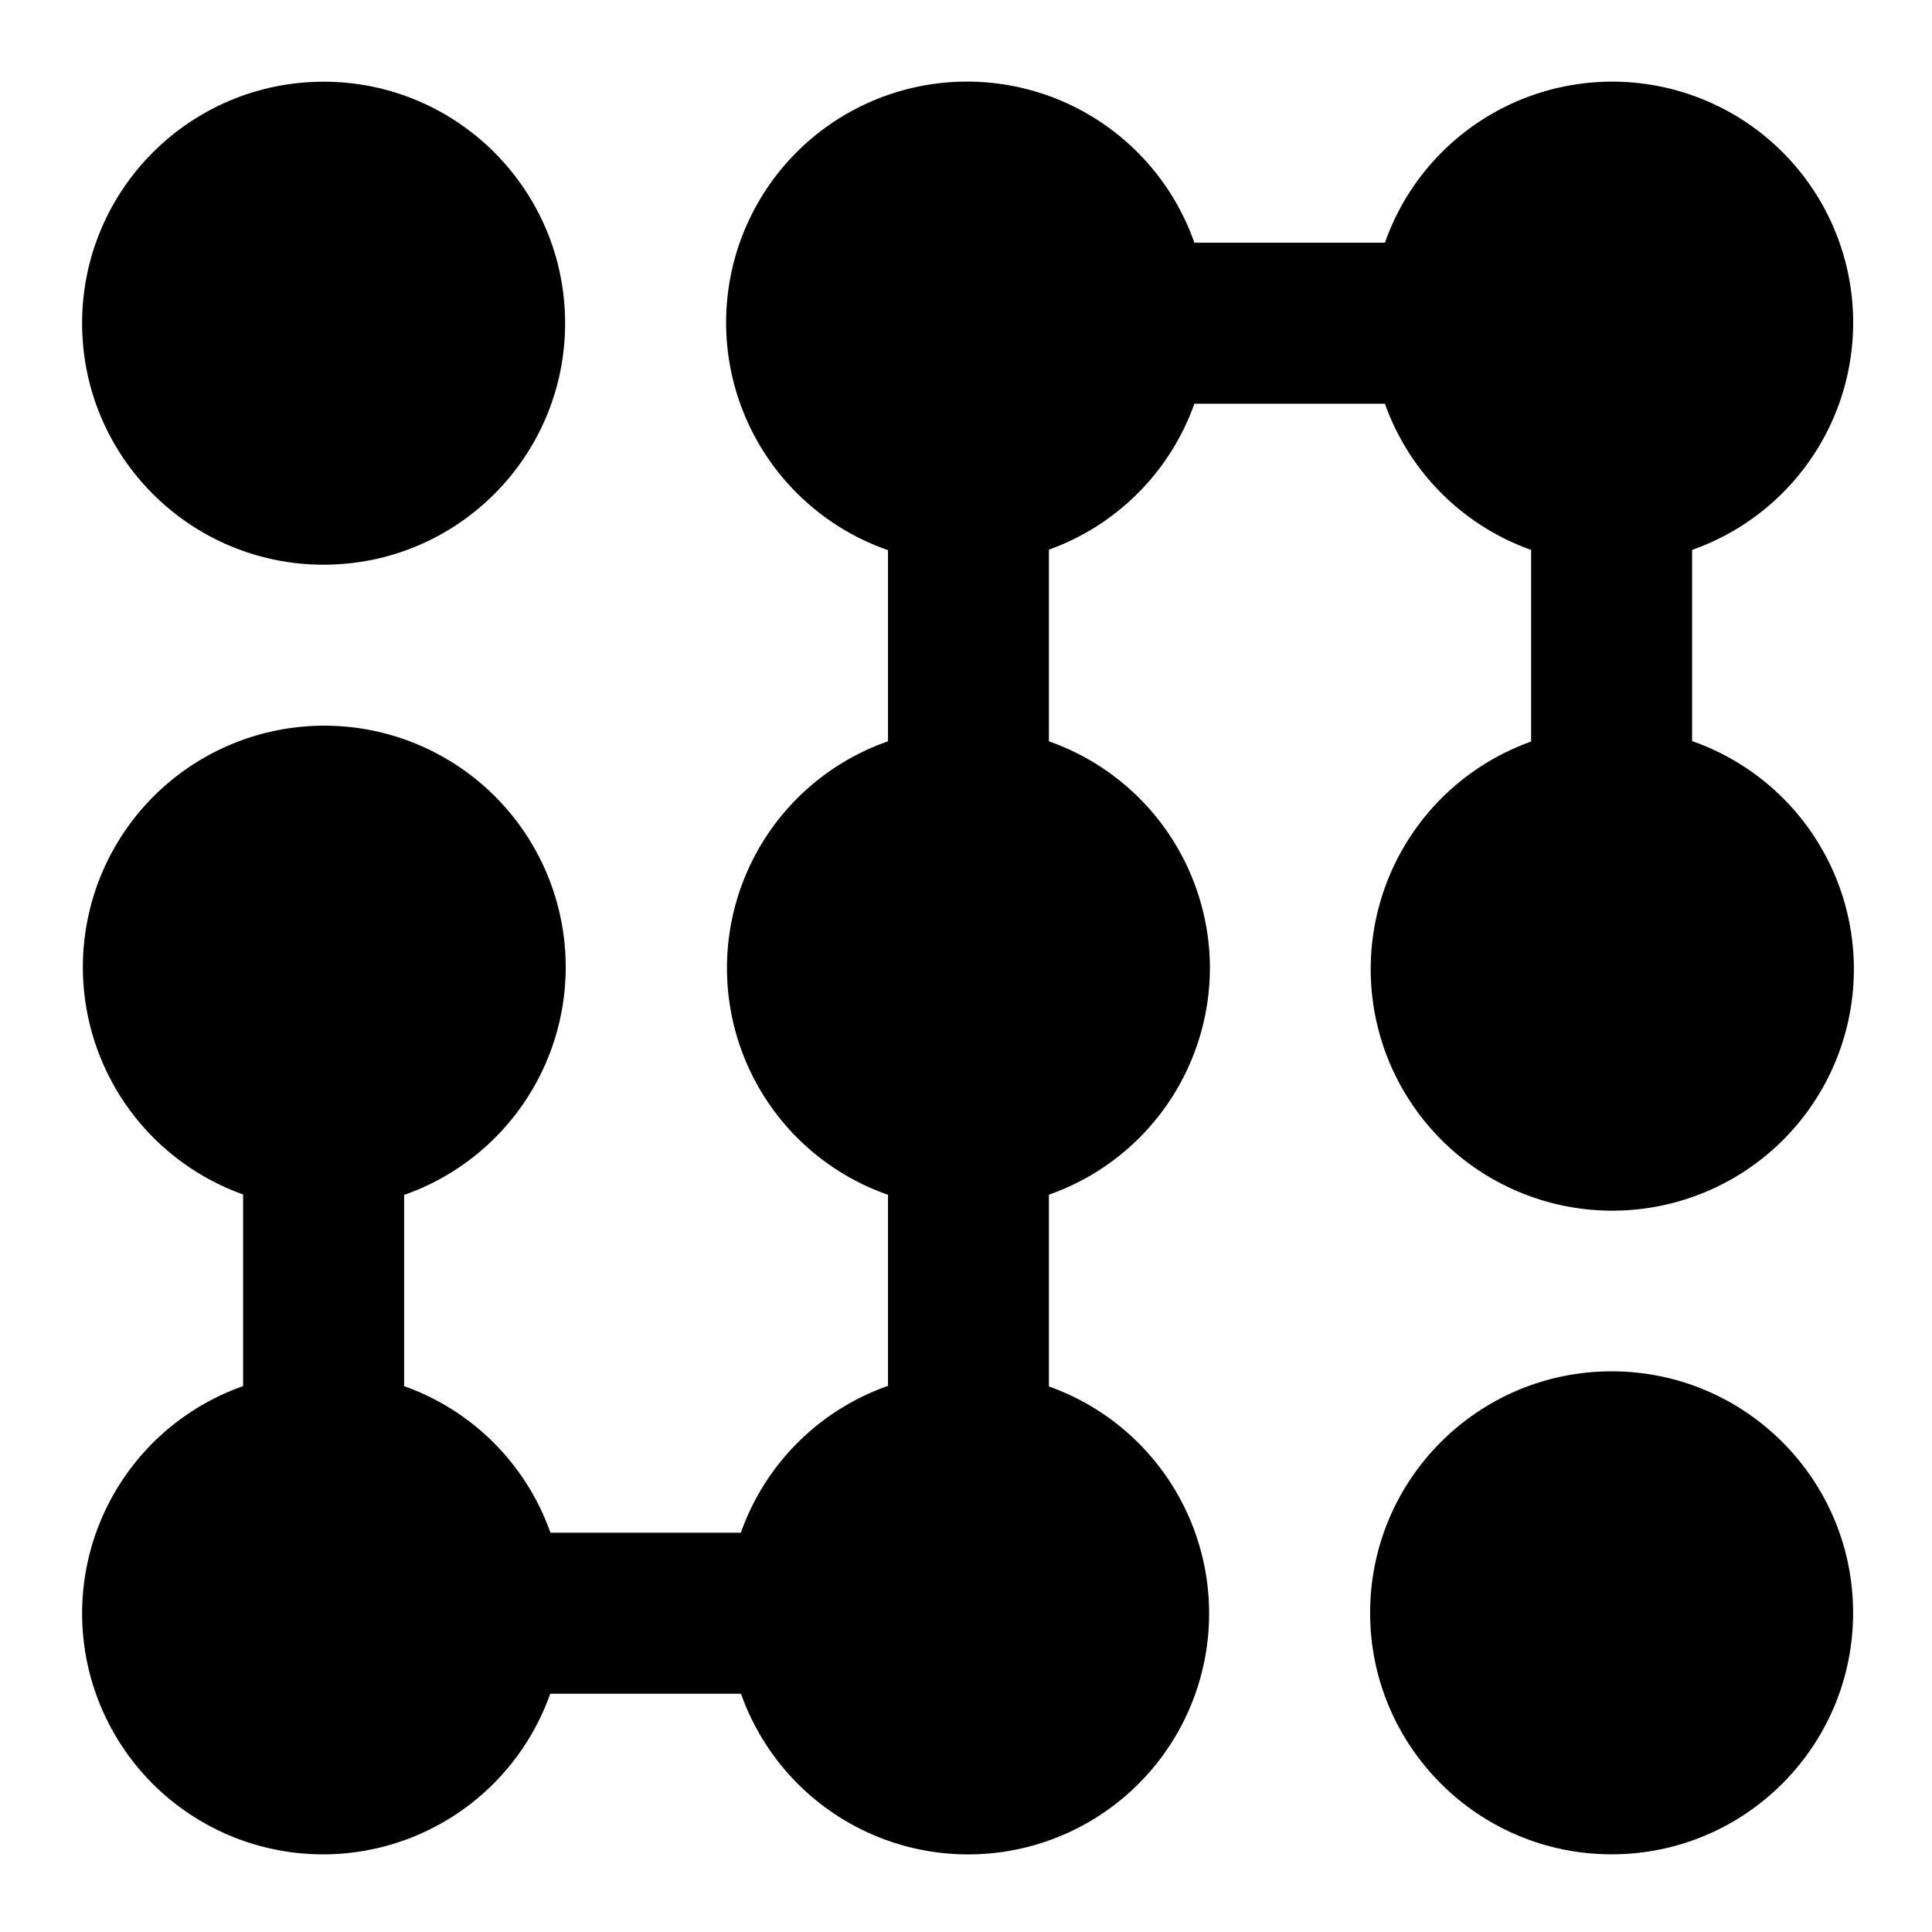 <svg xmlns="http://www.w3.org/2000/svg" viewBox="0 0 24 24" fill="currentColor"><circle cx="4.02" cy="4.015" r="3"/><path d="M15.03,12.025a2.991,2.991,0,0,0-2-2.816V6.828A2.99,2.99,0,0,0,14.837,5.015H17.204a2.989,2.989,0,0,0,1.816,1.816V9.212a3.001,3.001,0,1,0,2-.006V6.831A2.993,2.993,0,1,0,17.204,3.015H14.837a2.993,2.993,0,1,0-3.806,3.819V9.209a2.983,2.983,0,0,0,0,5.633v2.374a2.988,2.988,0,0,0-1.828,1.824H6.838a2.989,2.989,0,0,0-1.818-1.821V14.844a2.999,2.999,0,1,0-2-.006v2.381a2.993,2.993,0,1,0,3.815,3.821h2.37a2.993,2.993,0,1,0,3.825-3.817V14.841A2.991,2.991,0,0,0,15.03,12.025Z"/><circle cx="20.02" cy="20.035" r="3"/></svg>
